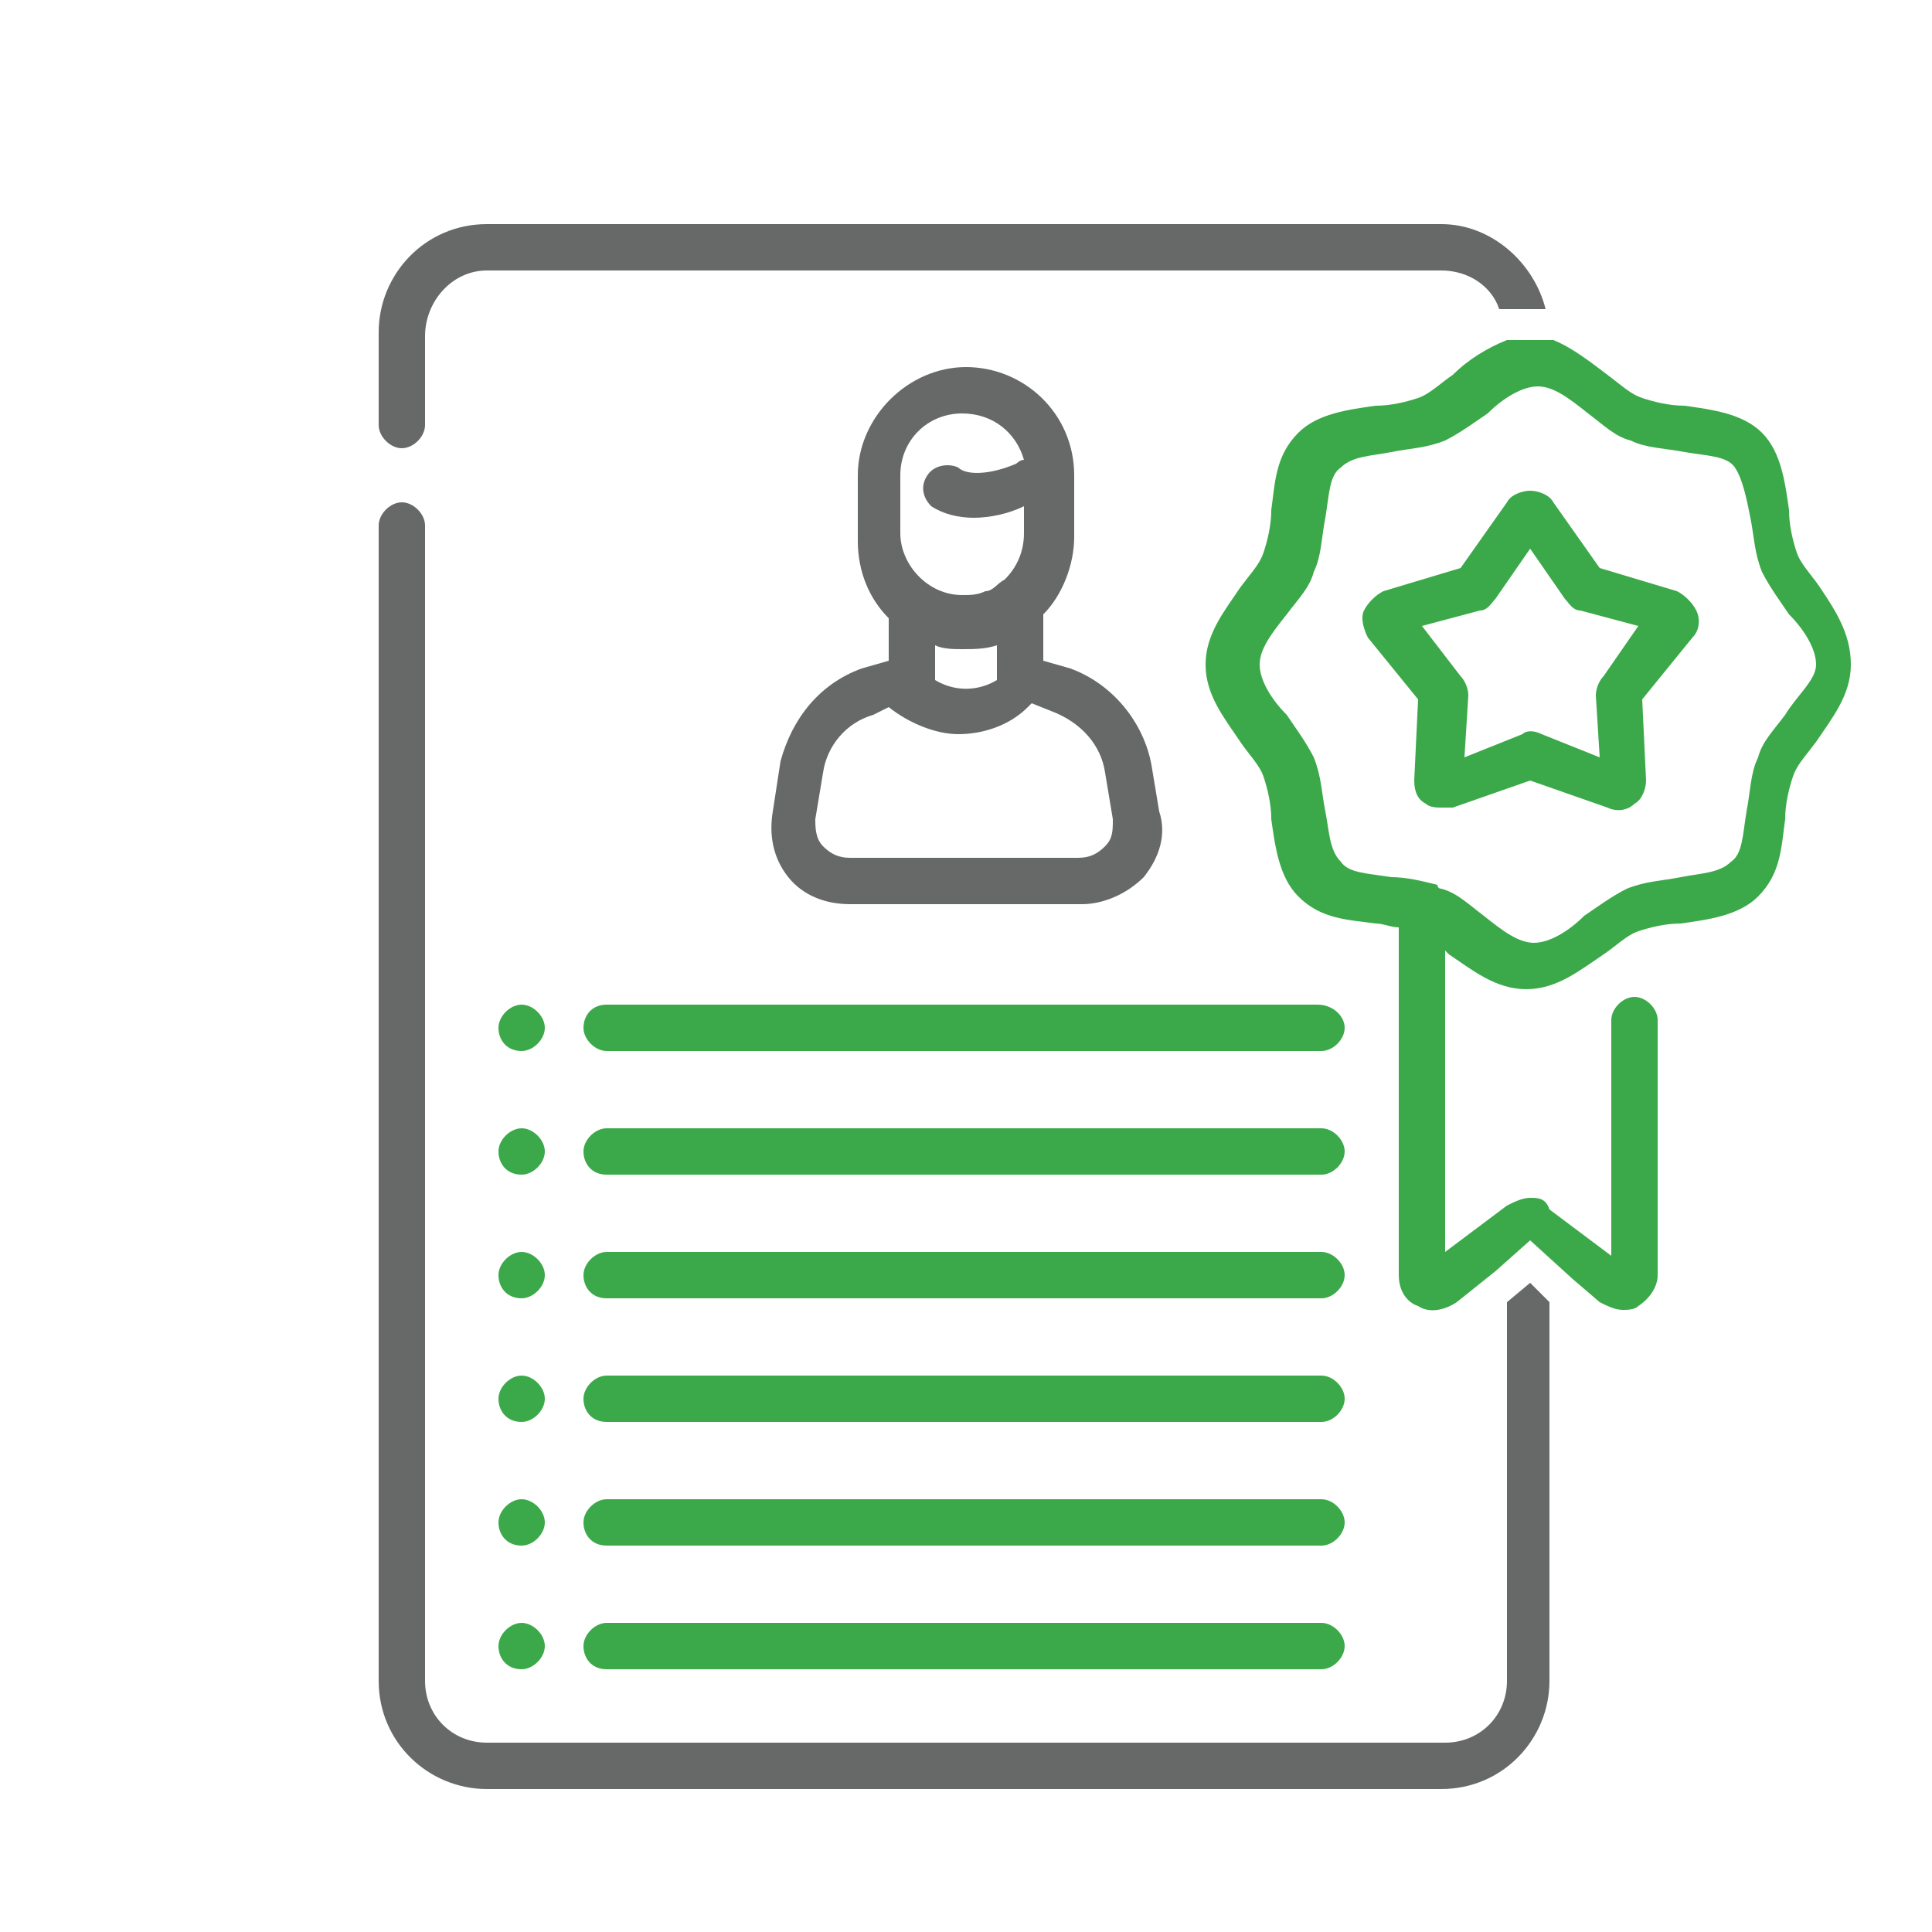 <svg data-type="color" xmlns="http://www.w3.org/2000/svg" viewBox="0 0 50 50" data-bbox="9.8 5.8 38.1 40.5">
    <g>
        <path data-color="1" fill="#676868" d="M23 17.1l-.7.2c-1.1.4-1.8 1.3-2.1 2.4L20 21c-.1.6 0 1.2.4 1.7s1 .7 1.6.7h6c.6 0 1.2-.3 1.6-.7.4-.5.6-1.1.4-1.7l-.2-1.2c-.2-1.1-1-2.1-2.1-2.5l-.7-.2v-1.2c.5-.5.8-1.3.8-2v-1.6c0-1.6-1.3-2.8-2.8-2.8s-2.8 1.3-2.8 2.8V14c0 .8.3 1.5.8 2v1.1zm5.6 2.9l.2 1.2c0 .3 0 .5-.2.7-.2.2-.4.3-.7.3H22c-.3 0-.5-.1-.7-.3-.2-.2-.2-.5-.2-.7l.2-1.2c.1-.7.6-1.3 1.3-1.5l.4-.2c.5.4 1.2.7 1.8.7.6 0 1.3-.2 1.8-.7l.1-.1.5.2c.8.3 1.3.9 1.4 1.6zm-5.3-7.7c0-.9.7-1.6 1.6-1.6.8 0 1.4.5 1.6 1.2-.1 0-.2.1-.2.1-.7.3-1.3.3-1.5.1-.2-.1-.6-.1-.8.2-.2.3-.1.6.1.8.3.2.7.3 1.1.3.4 0 .9-.1 1.3-.3v.7c0 .5-.2.9-.5 1.2-.2.1-.3.3-.5.3-.2.1-.4.1-.6.1-.9 0-1.6-.8-1.6-1.6v-1.5zm1.6 4.5s.1 0 0 0c.3 0 .6 0 .9-.1v.9c-.5.3-1.1.3-1.6 0v-.9c.2.1.5.1.7.1z"></path>
        <path data-color="2" fill="#3ba949" d="M15.7 33.6h18.5c.3 0 .6-.3.6-.6s-.3-.6-.6-.6H15.7c-.3 0-.6.3-.6.6s.2.6.6.6z"></path>
        <path data-color="2" fill="#3ba949" d="M15.7 36.8h18.5c.3 0 .6-.3.6-.6s-.3-.6-.6-.6H15.7c-.3 0-.6.3-.6.6s.2.6.6.6z"></path>
        <path data-color="2" fill="#3ba949" d="M15.7 40h18.5c.3 0 .6-.3.6-.6s-.3-.6-.6-.6H15.7c-.3 0-.6.3-.6.6s.2.6.6.6z"></path>
        <path data-color="2" fill="#3ba949" d="M15.7 43.2h18.5c.3 0 .6-.3.6-.6s-.3-.6-.6-.6H15.7c-.3 0-.6.3-.6.6s.2.6.6.6z"></path>
        <path data-color="2" fill="#3ba949" d="M15.1 26.6c0 .3.3.6.6.6h18.5c.3 0 .6-.3.6-.6s-.3-.6-.7-.6H15.7c-.4 0-.6.3-.6.6z"></path>
        <path data-color="2" fill="#3ba949" d="M15.7 30.4h18.5c.3 0 .6-.3.6-.6s-.3-.6-.6-.6H15.7c-.3 0-.6.3-.6.6s.2.6.6.6z"></path>
        <path data-color="2" fill="#3ba949" d="M13.5 33.6c.3 0 .6-.3.6-.6s-.3-.6-.6-.6-.6.3-.6.6.2.6.6.6z"></path>
        <path data-color="2" fill="#3ba949" d="M13.5 27.2c.3 0 .6-.3.6-.6s-.3-.6-.6-.6-.6.3-.6.6.2.6.6.6z"></path>
        <path data-color="2" fill="#3ba949" d="M13.5 30.4c.3 0 .6-.3.6-.6s-.3-.6-.6-.6-.6.3-.6.6.2.6.6.6z"></path>
        <path data-color="2" fill="#3ba949" d="M13.5 36.8c.3 0 .6-.3.6-.6s-.3-.6-.6-.6-.6.3-.6.6.2.6.6.6z"></path>
        <path data-color="2" fill="#3ba949" d="M13.5 40c.3 0 .6-.3.6-.6s-.3-.6-.6-.6-.6.3-.6.6.2.6.6.6z"></path>
        <path data-color="2" fill="#3ba949" d="M13.5 43.2c.3 0 .6-.3.6-.6s-.3-.6-.6-.6-.6.3-.6.6.2.6.6.6z"></path>
        <path data-color="1" fill="#676868" d="M10.4 11.6c.3 0 .6-.3.6-.6V8.7c0-.9.7-1.7 1.6-1.7h24.7c.7 0 1.3.4 1.5 1H40c-.3-1.2-1.4-2.2-2.7-2.2H12.6c-1.6 0-2.8 1.3-2.8 2.8V11c0 .3.3.6.6.6z"></path>
        <path data-color="1" fill="#676868" d="M39.6 33.2l-.6.5v9.8c0 .9-.7 1.6-1.6 1.6H12.6c-.9 0-1.6-.7-1.6-1.6V13.6c0-.3-.3-.6-.6-.6s-.6.3-.6.6v29.9c0 1.6 1.3 2.8 2.8 2.8h24.7c1.6 0 2.8-1.3 2.8-2.8v-9.8l-.5-.5z"></path>
        <path data-color="2" fill="#3ba949" d="M43.4 15.3l-2-.6-1.2-1.7c-.1-.2-.4-.3-.6-.3s-.5.1-.6.3l-1.2 1.7-2 .6c-.2.1-.4.3-.5.5-.1.2 0 .5.1.7l1.3 1.6-.1 2.1c0 .3.1.5.3.6.1.1.3.1.4.1h.3l2-.7 2 .7c.2.1.5.1.7-.1.2-.1.3-.4.3-.6l-.1-2.1 1.3-1.6c.2-.2.2-.5.1-.7-.1-.2-.3-.4-.5-.5zm-1.9 2.2c-.1.1-.2.3-.2.5l.1 1.6-1.5-.6c-.2-.1-.4-.1-.5 0l-1.5.6.1-1.6c0-.2-.1-.4-.2-.5l-1-1.3 1.5-.4c.2 0 .3-.2.4-.3l.9-1.3.9 1.3c.1.1.2.3.4.3l1.5.4-.9 1.3z"></path>
        <path data-color="2" fill="#3ba949" d="M47.1 15.2c-.2-.3-.5-.6-.6-.9-.1-.3-.2-.7-.2-1.1-.1-.7-.2-1.5-.7-2s-1.3-.6-2-.7c-.4 0-.8-.1-1.1-.2-.3-.1-.5-.3-.9-.6s-.9-.7-1.4-.9H39c-.5.2-1 .5-1.4.9-.3.2-.6.5-.9.6-.3.1-.7.2-1.1.2-.7.1-1.5.2-2 .7-.6.6-.6 1.3-.7 2 0 .4-.1.8-.2 1.1-.1.3-.3.5-.6.9-.4.6-.9 1.2-.9 2s.5 1.4.9 2c.2.3.5.6.6.9.1.3.2.7.2 1.1.1.7.2 1.5.7 2 .6.6 1.3.6 2 .7.2 0 .4.1.6.1v9c0 .4.2.7.5.8.3.2.7.1 1-.1l1-.8.9-.8 1.1 1 .7.6c.2.1.4.2.6.2.1 0 .3 0 .4-.1.3-.2.5-.5.5-.8v-6.6c0-.3-.3-.6-.6-.6s-.6.3-.6.6v6.1l-1.6-1.2c-.1-.3-.3-.3-.5-.3s-.4.1-.6.2l-1.6 1.2v-7.8l.1.1c.6.4 1.2.9 2 .9s1.4-.5 2-.9c.3-.2.6-.5.9-.6.3-.1.7-.2 1.1-.2.7-.1 1.5-.2 2-.7.6-.6.6-1.3.7-2 0-.4.1-.8.2-1.1.1-.3.3-.5.6-.9.4-.6.9-1.2.9-2s-.4-1.4-.8-2zm-.9 3.3c-.3.4-.6.7-.7 1.1-.2.4-.2.9-.3 1.4-.1.6-.1 1.1-.4 1.3-.3.3-.8.3-1.3.4-.5.1-.9.1-1.4.3-.4.2-.8.5-1.1.7-.4.4-.9.7-1.3.7s-.8-.3-1.3-.7c-.4-.3-.7-.6-1.1-.7 0 0-.1 0-.1-.1-.4-.1-.8-.2-1.2-.2-.6-.1-1.1-.1-1.3-.4-.3-.3-.3-.8-.4-1.3-.1-.5-.1-.9-.3-1.4-.2-.4-.5-.8-.7-1.1-.4-.4-.7-.9-.7-1.3s.3-.8.7-1.3c.3-.4.6-.7.7-1.1.2-.4.2-.9.3-1.4.1-.6.1-1.1.4-1.3.3-.3.8-.3 1.3-.4.5-.1.9-.1 1.4-.3.4-.2.8-.5 1.1-.7.4-.4.9-.7 1.3-.7s.8.3 1.3.7c.4.3.7.6 1.1.7.4.2.9.2 1.4.3.6.1 1.1.1 1.3.4s.3.8.4 1.3c.1.5.1.9.3 1.4.2.4.5.8.7 1.1.4.4.7.9.7 1.3s-.5.8-.8 1.3z"></path>
    </g>
</svg>
